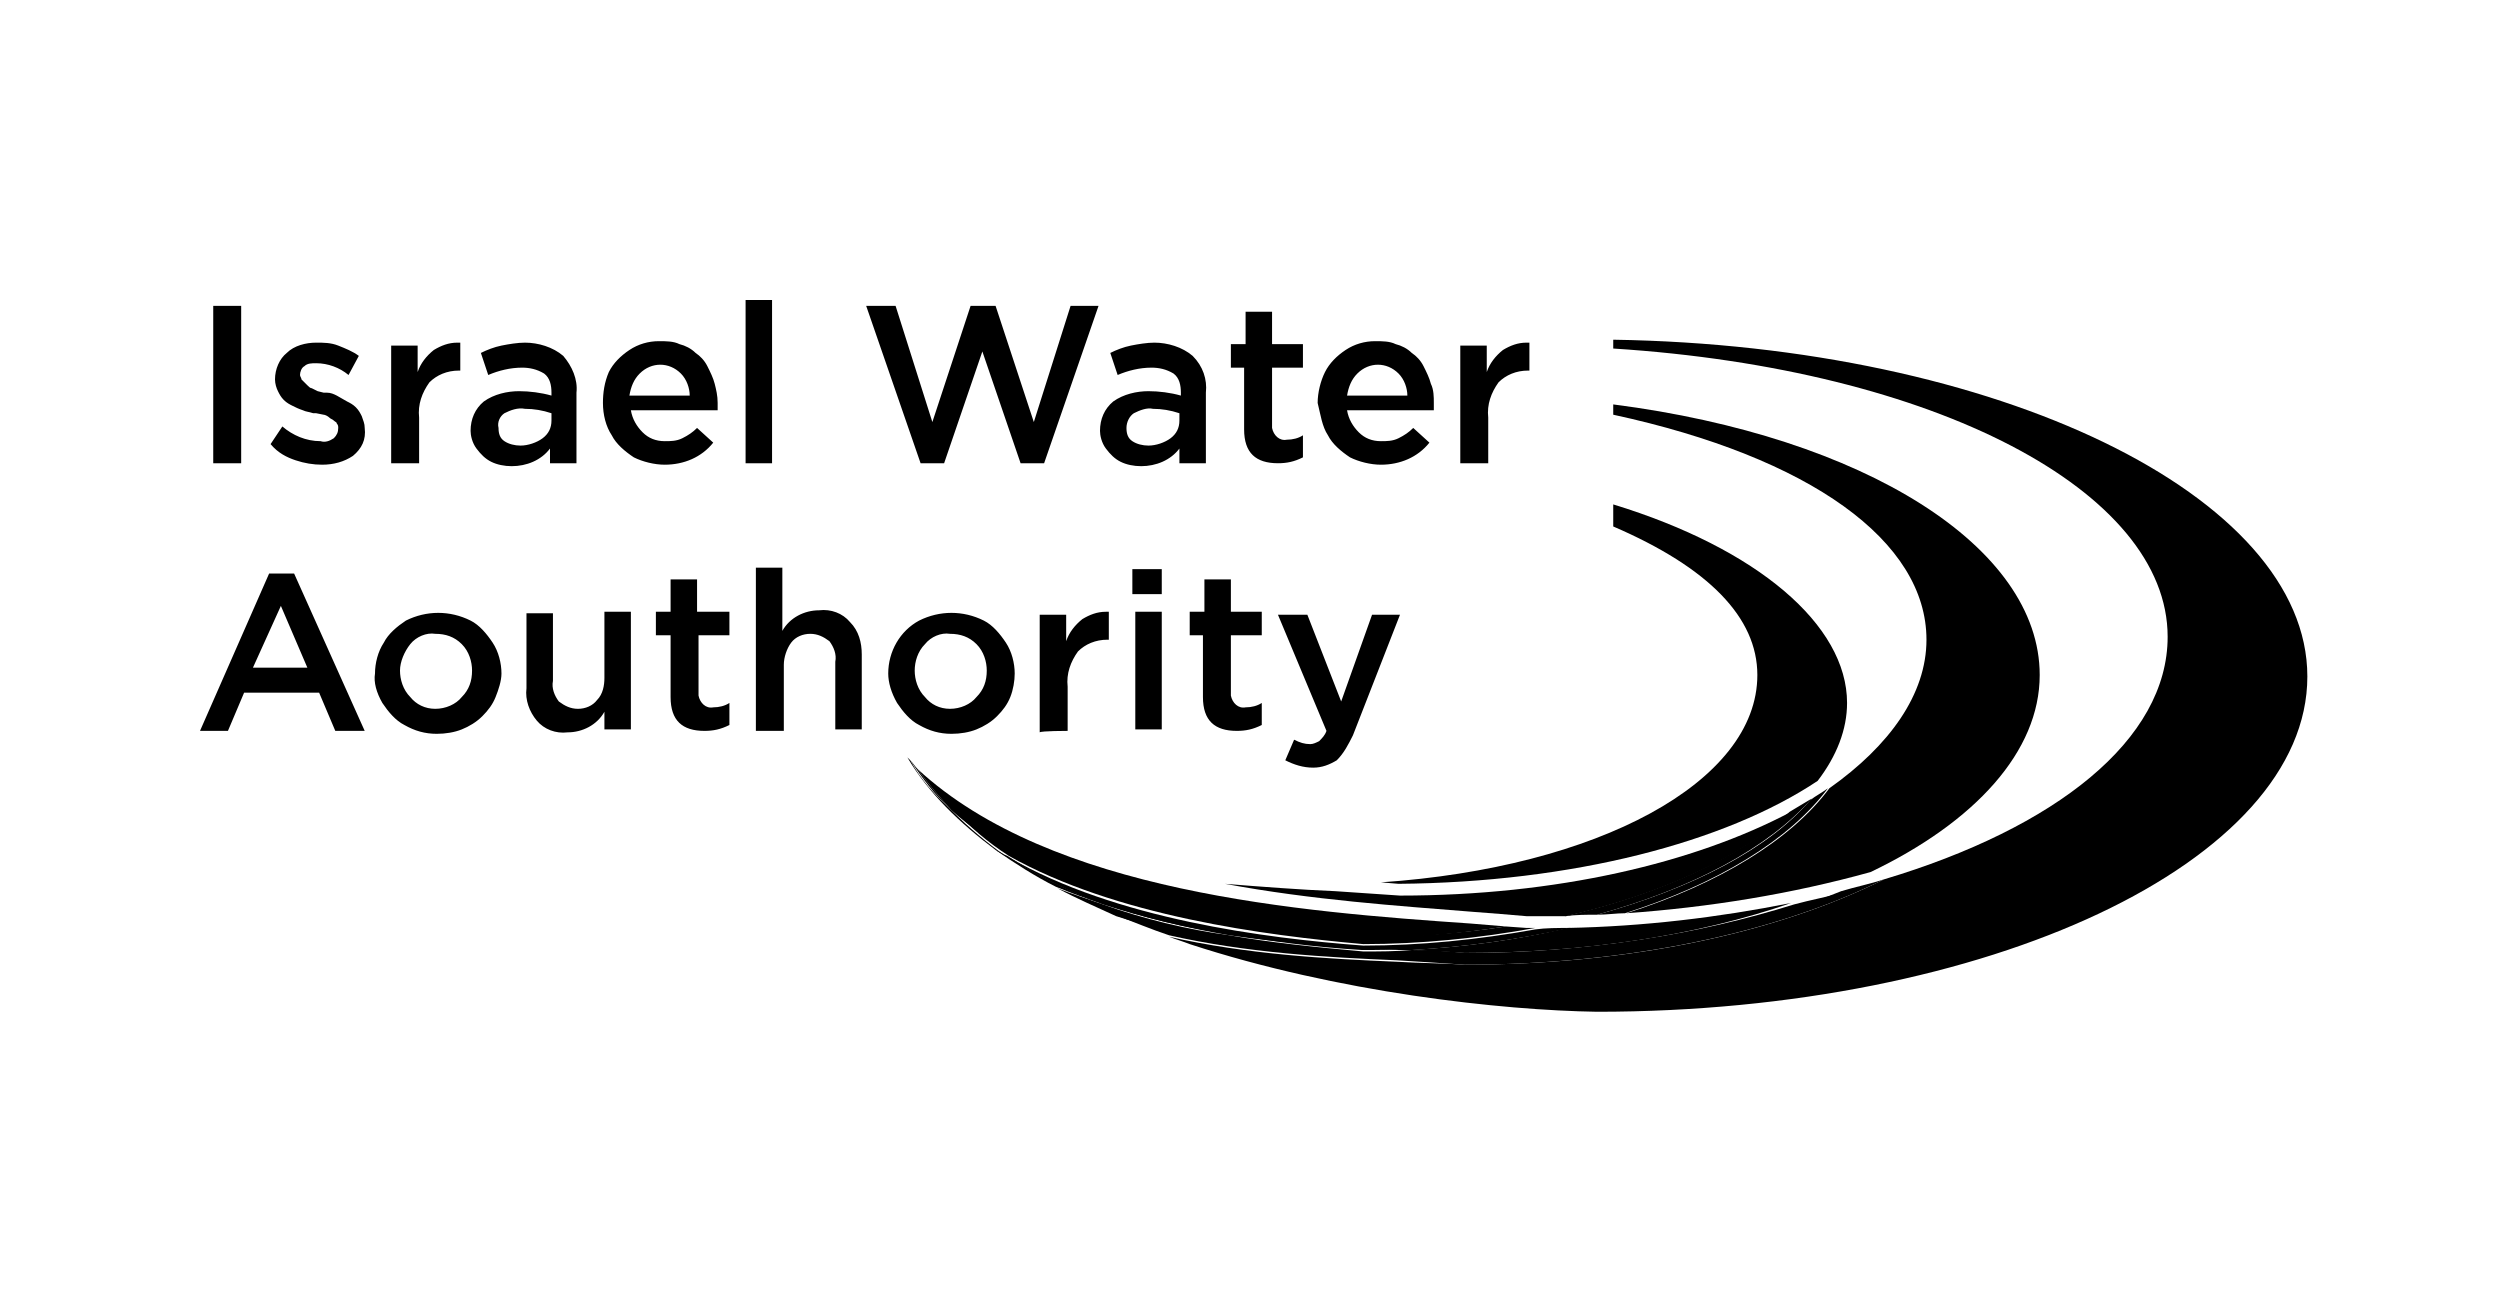 <?xml version="1.0" encoding="utf-8"?>
<!-- Generator: Adobe Illustrator 21.0.2, SVG Export Plug-In . SVG Version: 6.00 Build 0)  -->
<svg version="1.1" id="Layer_1" xmlns="http://www.w3.org/2000/svg" xmlns:xlink="http://www.w3.org/1999/xlink" x="0px" y="0px"
	 viewBox="0 0 170 89" style="enable-background:new 0 0 170 89;" xml:space="preserve">
<title>Group</title>
<desc>Created with Sketch.</desc>
<g>
	<path d="M123.6,53.1c1.3-1.7,2-3.5,2-5.3c0-5.3-6.1-10.5-15.9-13.5v1.5c6.5,2.8,9.8,6.2,9.8,10.1c0,7.3-10.9,13.1-25.6,14.1
		l1.2,0.1C106.9,60,117.3,57.3,123.6,53.1z"/>
	<path d="M110.6,62.1c5.6-0.4,11.2-1.3,16.6-2.8c7.1-3.4,11.5-8.2,11.5-13.4c0-8.7-11.9-16.2-29-18.4v0.7
		c13.4,2.9,21.3,8.6,21.3,15.3c0,3.7-2.5,7.2-6.6,10.1C121.8,57.1,116.9,60.1,110.6,62.1z"/>
	<path d="M90.8,60.6c-2.4-0.1-5-0.3-7.5-0.5c5.9,1.1,11.8,1.5,16.8,1.9c1.3,0.1,2.6,0.2,3.7,0.3c0.9,0,1.8,0,2.7,0
		c6.5-1.5,11.9-4,15.3-7.1c-6.6,3.5-16,5.7-26.6,5.7C93.7,60.8,92.3,60.7,90.8,60.6z"/>
	<path d="M108.6,62.2c0.7,0,1.3-0.1,1.9-0.1c6.3-2,11.2-5,13.8-8.5c-0.4,0.3-0.8,0.5-1.2,0.8C120.3,57.7,115.1,60.4,108.6,62.2z"/>
	<path d="M108.6,62.2c6.5-1.8,11.6-4.5,14.6-7.9c-0.5,0.3-1,0.6-1.5,0.9c-3.4,3.1-8.8,5.6-15.3,7.1
		C107.2,62.2,107.9,62.2,108.6,62.2z"/>
	<path d="M95,65.4c-4.8-0.2-10.2-0.5-15.5-1.7c0.5,0.2,0.9,0.3,1.4,0.5c10.1,3.3,21.2,4.5,27.7,4.6c26.6,0,48.3-10.2,48.3-22.8
		c0-12.3-21.1-22.5-47.2-22.9c0,0.2,0,0.4,0,0.6v0c21.9,1.4,37.7,9.7,37.7,19.6c0,7-7.6,13-19.3,16.5c-7.2,3.6-17.2,5.8-28.5,5.8
		C98.2,65.5,96.7,65.5,95,65.4z"/>
	<path d="M83.5,63.5c-2.9-0.5-5.8-1.2-8.6-2.1C77.7,62.4,80.6,63.1,83.5,63.5z"/>
	<path d="M95.9,64.6c1.3,0.1,2.6,0.1,3.7,0.2c8.2,0,15.9-1.2,22.2-3.4c-5,1-10.1,1.6-15.2,1.7C103.2,63.9,99.6,64.4,95.9,64.6z"/>
	<path d="M102.4,63l-2.4-0.2C88.4,62,71.5,60.7,62.4,52.3c0.7,1,1.5,1.9,2.3,2.8c5.2,4.7,14.6,7.6,27.9,8.7
		C95.9,63.8,99.2,63.5,102.4,63z"/>
	<path d="M104.4,63.2c-3.9,0.7-7.8,1.1-11.7,1.1c-6.7-0.5-16.8-1.8-24.1-6c2,1.3,4.2,2.4,6.4,3.2c2.8,0.9,5.7,1.6,8.6,2.1
		c4,0.6,8,0.8,11.5,1l0.9,0c3.6-0.2,7.2-0.7,10.8-1.5C105.9,63.1,105.1,63.1,104.4,63.2z"/>
	<path d="M102.4,63c-3.2,0.5-6.5,0.7-9.7,0.7c-13.4-1.1-22.7-4-27.9-8.7c1.1,1.2,2.4,2.3,3.8,3.2c7.3,4.1,17.4,5.4,24.1,6
		c3.9,0,7.9-0.4,11.7-1.1h-0.6L102.4,63z"/>
	<path d="M75.8,62.2c1.3,0.5,2.5,1,3.7,1.4c5.3,1.2,10.7,1.5,15.5,1.7c1.6,0.1,3.2,0.2,4.6,0.3c11.2,0,21.3-2.2,28.5-5.8
		c-0.9,0.3-1.9,0.5-2.9,0.8c-6.8,2.8-15.7,4.6-25.6,4.6C92.9,64.7,83.9,64.8,75.8,62.2z"/>
	<path d="M99.7,64.8c-1.2-0.1-2.4-0.2-3.7-0.2c-1.1,0.1-2.2,0.1-3.3,0.1c-3.3-0.3-6.3-0.6-9.1-1.1c-2.9-0.4-5.8-1.1-8.6-2.1
		c-1.1-0.4-2.1-0.7-3.1-1.1c1.3,0.7,2.7,1.3,4,1.9c8.1,2.6,17.1,2.5,23.8,3c9.8,0,18.7-1.7,25.6-4.6c-1.1,0.3-2.2,0.5-3.3,0.8
		C115.6,63.5,107.9,64.8,99.7,64.8z"/>
	<path d="M61.9,51.7c0.8,1.2,1.7,2.4,2.8,3.4c-0.8-0.9-1.6-1.8-2.3-2.8C62.2,52.1,62.1,51.9,61.9,51.7z"/>
	<path d="M83.5,63.5c2.8,0.5,5.8,0.9,9.1,1.1c1.1,0,2.2,0,3.3-0.1l-0.9,0C91.5,64.3,87.5,64.1,83.5,63.5z"/>
	<path d="M67.7,57.8c1.3,0.9,2.7,1.8,4.1,2.5c1,0.4,2,0.8,3.1,1.1c-2.3-0.8-4.4-1.9-6.4-3.2C68.2,58.1,68,57.9,67.7,57.8z"/>
	<path d="M64.7,55.1c-1.1-1-2.1-2.1-2.8-3.4l-0.2-0.2c1.4,2.4,3.6,4.5,6,6.3c0.3,0.2,0.5,0.3,0.8,0.5C67.1,57.3,65.9,56.3,64.7,55.1
		z"/>
</g>
<path d="M90.2,49.7c-0.1,0.3-0.3,0.5-0.5,0.7c-0.2,0.1-0.4,0.2-0.6,0.2c-0.4,0-0.7-0.1-1.1-0.3l-0.6,1.4c0.6,0.3,1.2,0.5,1.9,0.5
	c0.6,0,1.1-0.2,1.6-0.5c0.5-0.5,0.8-1.1,1.1-1.7l3.2-8.2h-1.9l-2.1,5.9l-2.3-5.9h-2L90.2,49.7z M81.8,43.2v4.2
	c0,1.6,0.8,2.3,2.3,2.3c0.6,0,1.1-0.1,1.7-0.4v-1.5c-0.3,0.2-0.7,0.3-1.1,0.3c-0.5,0.1-0.9-0.3-1-0.8c0-0.1,0-0.2,0-0.2v-3.9h2.1
	v-1.6h-2.1v-2.2h-1.8v2.2h-1v1.6L81.8,43.2L81.8,43.2z M79,41.6h-1.8v8H79V41.6z M79,38.7h-2v1.7h2V38.7z M72.6,49.7v-3
	c-0.1-0.9,0.2-1.7,0.7-2.4c0.5-0.5,1.2-0.8,2-0.8h0.1v-1.9h-0.2c-0.6,0-1.1,0.2-1.6,0.5c-0.5,0.4-0.9,0.9-1.1,1.5v-1.8h-1.8v8
	C70.8,49.7,72.6,49.7,72.6,49.7z M62.9,43.8c0.4-0.5,1.1-0.8,1.7-0.7c0.7,0,1.3,0.2,1.8,0.7c0.5,0.5,0.7,1.2,0.7,1.8
	c0,0.7-0.2,1.3-0.7,1.8c-0.4,0.5-1.1,0.8-1.8,0.8c-0.7,0-1.3-0.3-1.7-0.8c-0.5-0.5-0.7-1.2-0.7-1.8C62.2,45,62.4,44.3,62.9,43.8
	 M61,47.8c0.4,0.6,0.9,1.2,1.5,1.5c0.7,0.4,1.4,0.6,2.2,0.6c0.6,0,1.2-0.1,1.7-0.3c0.5-0.2,1-0.5,1.4-0.9c0.4-0.4,0.7-0.8,0.9-1.3
	c0.2-0.5,0.3-1.1,0.3-1.6c0-0.7-0.2-1.5-0.6-2.1c-0.4-0.6-0.9-1.2-1.5-1.5c-1.4-0.7-3-0.7-4.4,0c-1.3,0.7-2.1,2.1-2.1,3.6
	C60.4,46.4,60.6,47.1,61,47.8 M53.3,49.7v-4.5c0-0.5,0.2-1.1,0.5-1.5c0.3-0.4,0.8-0.6,1.3-0.6c0.5,0,0.9,0.2,1.3,0.5
	c0.3,0.4,0.5,0.9,0.4,1.4v4.6h1.8v-5.1c0-0.8-0.2-1.6-0.8-2.2c-0.5-0.6-1.3-0.9-2.1-0.8c-1,0-2,0.5-2.5,1.4v-4.3h-1.8v11.1
	L53.3,49.7L53.3,49.7z M45.6,43.2v4.2c0,1.6,0.8,2.3,2.3,2.3c0.6,0,1.1-0.1,1.7-0.4v-1.5c-0.3,0.2-0.7,0.3-1.1,0.3
	c-0.5,0.1-0.9-0.3-1-0.8c0-0.1,0-0.2,0-0.2v-3.9h2.1v-1.6h-2.2v-2.2h-1.8v2.2h-1v1.6L45.6,43.2L45.6,43.2z M36.5,49
	c0.5,0.6,1.3,0.9,2.1,0.8c1,0,2-0.5,2.5-1.4v1.2h1.8v-8h-1.8v4.5c0,0.5-0.1,1.1-0.5,1.5c-0.3,0.4-0.8,0.6-1.3,0.6
	c-0.5,0-0.9-0.2-1.3-0.5c-0.3-0.4-0.5-0.9-0.4-1.4v-4.6h-1.8v5.1C35.7,47.6,36,48.4,36.5,49 M27.9,43.8c0.4-0.5,1.1-0.8,1.7-0.7
	c0.7,0,1.3,0.2,1.8,0.7c0.5,0.5,0.7,1.2,0.7,1.8c0,0.7-0.2,1.3-0.7,1.8c-0.4,0.5-1.1,0.8-1.8,0.8c-0.7,0-1.3-0.3-1.7-0.8
	c-0.5-0.5-0.7-1.2-0.7-1.8C27.2,45,27.5,44.3,27.9,43.8 M26,47.8c0.4,0.6,0.9,1.2,1.5,1.5c0.7,0.4,1.4,0.6,2.2,0.6
	c0.6,0,1.2-0.1,1.7-0.3c0.5-0.2,1-0.5,1.4-0.9c0.4-0.4,0.7-0.8,0.9-1.3c0.2-0.5,0.4-1.1,0.4-1.6c0-0.7-0.2-1.5-0.6-2.1
	c-0.4-0.6-0.9-1.2-1.5-1.5c-1.4-0.7-3-0.7-4.4,0c-0.6,0.4-1.2,0.9-1.5,1.5c-0.4,0.6-0.6,1.4-0.6,2.1C25.4,46.4,25.6,47.1,26,47.8
	 M19.1,41.2l1.8,4.2h-3.7L19.1,41.2z M15.5,49.7l1.1-2.6h5.1l1.1,2.6h2L20,39h-1.7l-4.7,10.7L15.5,49.7z"/>
<path d="M101.2,31.5v-3.1c-0.1-0.9,0.2-1.7,0.7-2.4c0.5-0.5,1.2-0.8,2-0.8h0.1v-1.9h-0.2c-0.6,0-1.1,0.2-1.6,0.5
	c-0.5,0.4-0.9,0.9-1.1,1.5v-1.8h-1.8v8L101.2,31.5L101.2,31.5z M92.3,25.4c0.4-0.4,0.9-0.6,1.4-0.6c0.5,0,1,0.2,1.4,0.6
	c0.4,0.4,0.6,1,0.6,1.5h-4.1C91.7,26.3,91.9,25.8,92.3,25.4 M90.3,29.6c0.3,0.6,0.9,1.1,1.5,1.5c0.6,0.3,1.4,0.5,2.1,0.5
	c1.3,0,2.5-0.5,3.3-1.5l-1.1-1c-0.3,0.3-0.6,0.5-1,0.7c-0.4,0.2-0.8,0.2-1.2,0.2c-0.6,0-1.1-0.2-1.5-0.6c-0.4-0.4-0.7-0.9-0.8-1.5
	h5.9c0-0.2,0-0.3,0-0.5c0-0.4,0-0.9-0.2-1.3c-0.1-0.4-0.3-0.8-0.5-1.2c-0.2-0.4-0.5-0.7-0.8-0.9c-0.3-0.3-0.7-0.5-1.1-0.6
	c-0.4-0.2-0.9-0.2-1.4-0.2c-0.7,0-1.4,0.2-2,0.6c-0.6,0.4-1.1,0.9-1.4,1.5c-0.3,0.6-0.5,1.4-0.5,2.1C89.8,28.2,89.9,29,90.3,29.6
	 M84.6,25v4.2c0,1.6,0.8,2.3,2.3,2.3c0.6,0,1.1-0.1,1.7-0.4v-1.5c-0.3,0.2-0.7,0.3-1.1,0.3c-0.5,0.1-0.9-0.3-1-0.8
	c0-0.1,0-0.2,0-0.2V25h2.1v-1.6h-2.1v-2.2h-1.8v2.2h-1V25L84.6,25z M77.1,28.1c0.4-0.2,0.9-0.4,1.3-0.3c0.6,0,1.2,0.1,1.8,0.3v0.5
	c0,0.5-0.2,0.9-0.6,1.2c-0.4,0.3-1,0.5-1.5,0.5c-0.4,0-0.8-0.1-1.1-0.3c-0.3-0.2-0.4-0.5-0.4-0.9C76.6,28.7,76.8,28.3,77.1,28.1
	 M75.2,30.5c0.3,0.4,0.6,0.7,1,0.9c0.4,0.2,0.9,0.3,1.4,0.3c1,0,2-0.4,2.6-1.2v1h1.8v-4.8c0.1-0.9-0.2-1.8-0.9-2.5
	c-0.7-0.6-1.7-0.9-2.6-0.9c-0.5,0-1.1,0.1-1.6,0.2c-0.5,0.1-1,0.3-1.4,0.5l0.5,1.5c0.7-0.3,1.5-0.5,2.3-0.5c0.5,0,1,0.1,1.5,0.4
	c0.4,0.3,0.5,0.8,0.5,1.3v0.2c-0.7-0.2-1.5-0.3-2.2-0.3c-0.8,0-1.7,0.2-2.4,0.7c-0.6,0.5-0.9,1.2-0.9,2
	C74.8,29.6,74.9,30.1,75.2,30.5 M62.6,31.5h1.6l2.6-7.6l2.6,7.6H71l3.7-10.7h-1.9l-2.5,7.9l-2.6-7.9H66l-2.6,7.9l-2.5-7.9h-2
	L62.6,31.5z M52.5,20.4h-1.8v11.1h1.8V20.4z M43.5,25.4c0.4-0.4,0.9-0.6,1.4-0.6c0.5,0,1,0.2,1.4,0.6c0.4,0.4,0.6,1,0.6,1.5h-4.1
	C42.9,26.3,43.1,25.8,43.5,25.4 M41.6,29.6c0.3,0.6,0.9,1.1,1.5,1.5c0.6,0.3,1.4,0.5,2.1,0.5c1.3,0,2.5-0.5,3.3-1.5l-1.1-1
	c-0.3,0.3-0.6,0.5-1,0.7c-0.4,0.2-0.8,0.2-1.2,0.2c-0.6,0-1.1-0.2-1.5-0.6c-0.4-0.4-0.7-0.9-0.8-1.5h5.9c0-0.2,0-0.3,0-0.5
	c0-0.5-0.1-0.9-0.2-1.3c-0.1-0.4-0.3-0.8-0.5-1.2c-0.2-0.4-0.5-0.7-0.8-0.9c-0.3-0.3-0.7-0.5-1.1-0.6c-0.4-0.2-0.9-0.2-1.4-0.2
	c-0.7,0-1.4,0.2-2,0.6c-0.6,0.4-1.1,0.9-1.4,1.5C41.1,26,41,26.7,41,27.4C41,28.2,41.2,29,41.6,29.6 M34.3,28.1
	c0.4-0.2,0.9-0.4,1.4-0.3c0.6,0,1.2,0.1,1.8,0.3v0.5c0,0.5-0.2,0.9-0.6,1.2c-0.4,0.3-1,0.5-1.5,0.5c-0.4,0-0.8-0.1-1.1-0.3
	c-0.3-0.2-0.4-0.5-0.4-0.9C33.8,28.7,34,28.3,34.3,28.1 M32.4,30.5c0.3,0.4,0.6,0.7,1,0.9c0.4,0.2,0.9,0.3,1.4,0.3
	c1,0,2-0.4,2.6-1.2v1h1.8v-4.8c0.1-0.9-0.3-1.8-0.9-2.5c-0.7-0.6-1.7-0.9-2.6-0.9c-0.5,0-1.1,0.1-1.6,0.2c-0.5,0.1-1,0.3-1.4,0.5
	l0.5,1.5c0.7-0.3,1.5-0.5,2.3-0.5c0.5,0,1,0.1,1.5,0.4c0.4,0.3,0.5,0.8,0.5,1.3v0.2c-0.7-0.2-1.5-0.3-2.2-0.3
	c-0.8,0-1.7,0.2-2.4,0.7c-0.6,0.5-0.9,1.2-0.9,2C32,29.6,32.1,30.1,32.4,30.5 M28.5,31.5v-3.1c-0.1-0.9,0.2-1.7,0.7-2.4
	c0.5-0.5,1.2-0.8,2-0.8h0.1v-1.9h-0.2c-0.6,0-1.1,0.2-1.6,0.5c-0.5,0.4-0.9,0.9-1.1,1.5v-1.8h-1.8v8L28.5,31.5L28.5,31.5z
	 M20.1,31.3c0.6,0.2,1.2,0.3,1.8,0.3c0.8,0,1.5-0.2,2.1-0.6c0.6-0.5,0.9-1.1,0.8-1.9c0-0.3-0.1-0.5-0.2-0.8
	c-0.1-0.2-0.2-0.4-0.4-0.6c-0.2-0.2-0.4-0.3-0.6-0.4c-0.2-0.1-0.5-0.3-0.7-0.4c-0.2-0.1-0.4-0.2-0.7-0.2h-0.1h-0.1l-0.4-0.1
	l-0.4-0.2c-0.1,0-0.2-0.1-0.3-0.2l-0.2-0.2c-0.1-0.1-0.1-0.1-0.2-0.2c0-0.1-0.1-0.2-0.1-0.3c0-0.2,0.1-0.5,0.3-0.6
	c0.2-0.2,0.5-0.2,0.8-0.2c0.8,0,1.6,0.3,2.2,0.8l0.7-1.3c-0.4-0.3-0.9-0.5-1.4-0.7c-0.5-0.2-1-0.2-1.5-0.2c-0.7,0-1.5,0.2-2,0.7
	c-0.5,0.4-0.8,1.1-0.8,1.8c0,0.3,0.1,0.6,0.2,0.8c0.1,0.2,0.2,0.4,0.4,0.6c0.2,0.2,0.4,0.3,0.6,0.4c0.2,0.1,0.4,0.2,0.7,0.3
	c0.2,0.1,0.4,0.1,0.7,0.2l0.1,0h0.1l0.5,0.1c0.1,0,0.3,0.1,0.4,0.2c0.1,0.1,0.2,0.1,0.3,0.2c0.1,0.1,0.2,0.1,0.2,0.2
	c0.1,0.1,0.1,0.2,0.1,0.3c0,0.3-0.1,0.5-0.3,0.7c-0.3,0.2-0.6,0.3-0.9,0.2c-1,0-1.9-0.4-2.6-1l-0.8,1.2
	C18.9,30.8,19.5,31.1,20.1,31.3 M16.4,20.8h-1.9v10.7h1.9L16.4,20.8z"/>
</svg>
